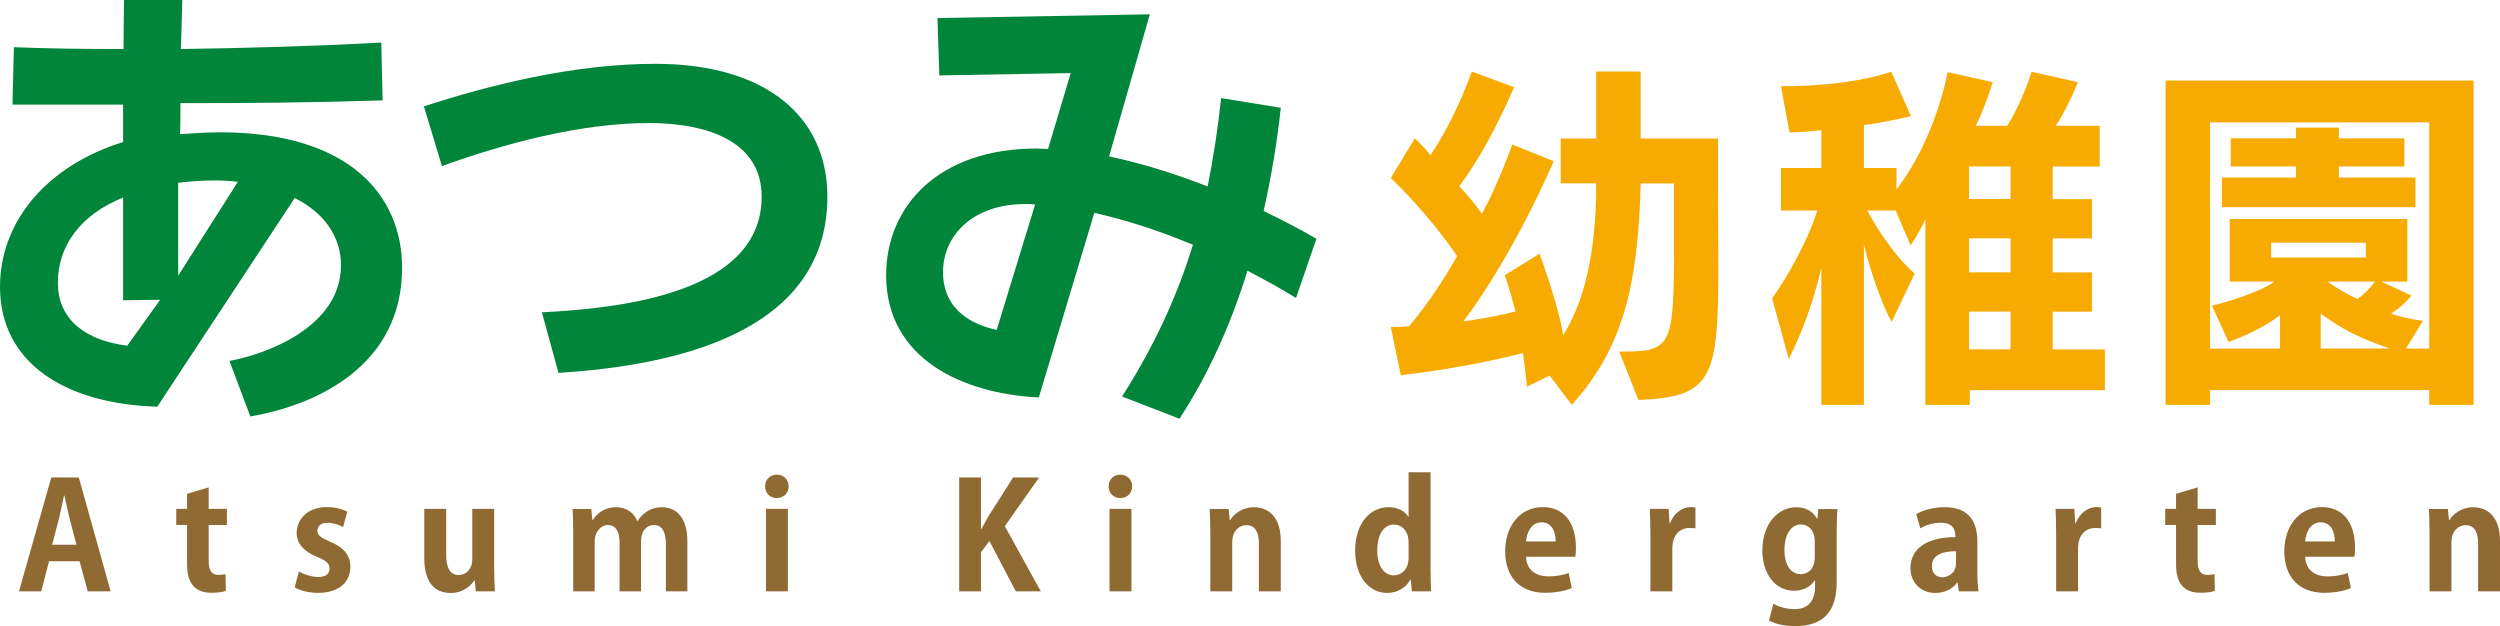 <?xml version="1.0" encoding="UTF-8"?><svg id="_レイヤー_2" xmlns="http://www.w3.org/2000/svg" viewBox="0 0 668.38 167.4"><defs><style>.cls-1{fill:#8f6a33;}.cls-2{fill:#01853a;}.cls-3{fill:#f7ab00;}</style></defs><g id="_レイヤー_1-2"><path class="cls-2" d="M66.92,111.33l-5.57-14.84c9.53-1.73,29.81-8.91,29.81-25.61,0-7.55-4.45-13.98-12.37-17.94l-36.74,55.79C17.19,107.99,0,96.86,0,76.7c0-17.44,12.49-32.41,32.91-38.72v-10.02H3.34l.37-15.34c9.03.37,19.05.49,29.32.49,0-5.07.12-10.39.12-13.11h15.59c0,1.98-.25,7.67-.37,13.11,17.32-.25,35.13-.74,53.56-1.73l.37,15.46c-19.79.62-35.63.74-54.06.74,0,2.97,0,6.06-.12,8.29,3.34-.25,7.05-.5,10.76-.5,34.14,0,48.62,16.58,48.62,36.25,0,25.85-22.39,36.62-40.58,39.71ZM32.91,80.28v-27.46c-11.38,4.58-17.44,12.87-17.44,22.76,0,10.39,8.16,15.59,18.56,16.82l8.78-12.25-9.9.12ZM57.4,48.24c-3.34,0-6.68.25-9.77.62v24.86l15.96-25.11c-1.98-.25-4.08-.37-6.18-.37Z"/><path class="cls-2" d="M149.32,99.71l-4.45-16.21c21.77-1.11,58.76-5.32,58.76-30.93,0-14.35-13.73-19.67-30.18-19.67-18.43,0-38.84,5.57-55.3,11.5l-4.82-15.96c17.07-5.57,39.83-11.38,61.85-11.38,29.57,0,46.02,14.1,46.02,35.5,0,36.37-40.57,45.15-71.87,47.13Z"/><path class="cls-2" d="M346.5,79.67c-3.96-2.47-8.29-4.82-12.99-7.3-4.45,14.47-10.51,27.83-18.18,39.58l-15.34-5.94c8.41-13.24,14.6-26.35,18.93-40.57-8.54-3.59-17.57-6.56-26.35-8.54l-14.84,49.36c-20.41-.99-40.82-10.39-40.82-32.66,0-18.68,14.23-33.89,40.2-33.89.99,0,2.1.12,3.09.12l6.06-20.29-35.13.62-.5-15.34,56.78-.99-10.89,37.98c8.78,1.86,17.81,4.7,26.35,8.04,1.48-7.42,2.72-15.22,3.59-23.63l15.96,2.6c-.99,9.4-2.6,18.68-4.58,27.59,5.07,2.47,9.65,4.82,14.1,7.42l-5.44,15.83ZM274.14,54.55c-14.23,0-22.02,8.54-22.02,18.18,0,10.64,8.54,14.23,14.35,15.46l10.27-33.52c-.87-.12-1.73-.12-2.6-.12Z"/><path class="cls-3" d="M438.05,106.95l-5.15-12.96c13.66,0,14.65-.59,14.65-27.32v-17.62h-8.91c-.69,27.91-5.05,44.34-18.41,59.18l-5.94-7.82-6.04,2.97s-.3-3.37-1.09-9.01c-15.83,4.16-32.66,5.94-32.66,5.94l-2.67-12.87s2.87,0,4.85-.2c3.86-4.45,9.2-12.07,12.87-18.8-3.17-4.65-9.2-12.57-17.71-20.88l6.43-10.59c1.39,1.39,2.57,2.47,4.16,4.55,4.45-6.73,7.82-13.66,11.08-22.37l11.28,4.16c-4.65,10.79-9.5,19.5-14.65,26.52,2.08,2.18,4.35,4.85,6.04,7.32,4.45-8.02,8.12-18.51,8.12-18.51l11.08,4.45s-10.19,24.25-24.15,42.85c4.75-.69,10.19-1.68,13.95-2.67-.79-2.97-1.68-6.24-2.87-9.7l9.3-5.74c3.46,9.7,5.44,16.63,6.33,21.77,5.44-8.81,8.81-21.38,8.81-40.58h-9.5v-11.98h9.5v-17.91h11.88v17.91h20.68v12.37c0,8.51.1,15.83.1,21.97,0,29.79-1.68,34.84-21.38,35.53Z"/><path class="cls-3" d="M526.63,104.28v3.96h-11.88v-49.58c-1.19,2.57-2.47,4.75-3.96,6.93l-3.96-9.3h-7.62c3.46,6.43,8.41,13.26,12.67,16.83l-6.14,12.96c-2.47-4.45-5.54-12.96-7.42-20.68v42.85h-11.38v-36.62c-2.28,9.6-5.15,17.22-8.71,24.35l-4.45-16.23c4.25-5.84,9.7-15.74,12.07-23.46h-9.7v-11.38h10.79v-10.1c-1.29.1-2.67.3-4.16.4-1.39.1-2.87.1-4.35.2l-2.28-12.37h.69c18.61,0,28.8-3.86,28.8-3.86l5.25,11.88s-6.93,1.68-12.57,2.38v11.48h8.71v5.74c10.69-13.95,13.66-31.37,13.66-31.37l12.07,2.67s-1.98,6.63-4.55,11.68h8.41c3.96-6.14,6.53-14.45,6.53-14.45l12.37,2.77s-2.47,6.53-5.94,11.68h11.78v10.89h-12.57v8.71h10.49v10.49h-10.49v9.1h10.49v10.49h-10.49v10.09h13.96v10.89h-36.12ZM537.51,44.5h-11.08v8.71h11.08v-8.71ZM537.51,63.71h-11.08v9.1h11.08v-9.1ZM537.51,83.3h-11.08v10.09h11.08v-10.09Z"/><path class="cls-3" d="M649.45,108.24v-3.96h-58.59v3.96h-11.88V21.54h82.34v86.7h-11.88ZM649.45,32.73h-58.59v60.47h18.71v-8.91c-3.76,2.87-8.61,5.25-13.76,7.13l-4.45-9.7c7.32-1.78,14.05-4.45,16.73-6.43h-11.98v-16.73h47.5v16.73h-6.93l8.02,3.76c-1.58,1.88-3.27,3.37-5.44,4.85,2.87.89,5.44,1.48,8.51,1.88l-4.55,7.42h6.24v-60.47ZM594.02,55.39v-7.92h19.79v-2.97h-17.42v-7.52h17.42v-2.87h11.48v2.87h17.52v7.52h-17.52v2.97h20.49v7.92h-51.76ZM632.52,64.89h-25.34v3.96h25.34v-3.96ZM620.45,83.89v9.3h18.51c-8.71-2.97-12.57-5.15-18.51-9.3ZM622.23,75.28c2.67,1.88,5.44,3.46,8.02,4.65,1.88-1.29,3.37-2.87,4.75-4.65h-12.77Z"/><path class="cls-1" d="M29.58,158.09h-6.13l-2.18-8.04h-8.15l-2.1,8.04h-5.94l8.63-30.44h7.36l8.51,30.44ZM20.44,145.63l-1.82-6.93c-.47-1.9-.99-4.35-1.39-6.21h-.12c-.4,1.9-.91,4.39-1.35,6.17l-1.82,6.97h6.49Z"/><path class="cls-1" d="M50.01,132.01l5.78-1.7v5.74h4.87v4.31h-4.87v9.58c0,2.65.83,3.76,2.61,3.76.83,0,1.31-.08,1.9-.2l.08,4.47c-.79.32-2.22.51-3.92.51-6.33,0-6.45-5.5-6.45-7.96v-10.17h-2.89v-4.31h2.89v-4.04Z"/><path class="cls-1" d="M91.74,140.92c-.95-.51-2.49-1.15-4.16-1.15-1.78,0-2.73.91-2.73,2.1s.83,1.86,3.36,2.93c3.72,1.54,5.46,3.68,5.46,6.73,0,4.2-3.17,6.97-8.67,6.97-2.41,0-4.75-.59-6.21-1.46l1.11-4.24c1.15.67,3.32,1.46,5.15,1.46,2.06,0,3.05-.87,3.05-2.22s-.75-2.06-3.17-3.09c-4.12-1.66-5.62-4-5.62-6.41,0-3.96,3.17-6.97,8.07-6.97,2.26,0,4.2.55,5.46,1.23l-1.11,4.12Z"/><path class="cls-1" d="M132.11,151.37c0,2.61.12,4.87.2,6.73h-5.11l-.28-2.93h-.12c-.91,1.42-2.93,3.36-6.33,3.36-4.2,0-7.04-2.73-7.04-9.34v-13.14h5.86v12.27c0,3.32.95,5.42,3.37,5.42,1.9,0,3.6-1.62,3.6-4.12v-13.58h5.86v15.32Z"/><path class="cls-1" d="M183.77,158.09h-5.74v-12.47c0-3.17-.87-5.26-3.21-5.26-1.62,0-3.44,1.27-3.44,4.35v13.38h-5.74v-13.02c0-2.61-.83-4.71-3.13-4.71-1.62,0-3.52,1.5-3.52,4.47v13.26h-5.74v-15.4c0-2.57-.08-4.67-.16-6.61h4.99l.28,2.93h.12c1.03-1.58,2.97-3.4,6.25-3.4,2.69,0,4.75,1.42,5.62,3.68h.08c1.82-2.69,4.08-3.68,6.53-3.68,3.84,0,6.81,2.73,6.81,9.1v13.38Z"/><path class="cls-1" d="M207.68,133.16c-1.86,0-3.13-1.35-3.13-3.13s1.31-3.13,3.13-3.13,3.17,1.31,3.17,3.13-1.35,3.13-3.17,3.13ZM210.65,158.09h-5.86v-22.05h5.86v22.05Z"/><path class="cls-1" d="M278.26,158.09h-6.69l-7.05-13.46-2.26,3.05v10.41h-5.82v-30.44h5.82v13.77h.12c.63-1.19,1.31-2.33,1.94-3.48l6.53-10.29h6.97l-9.18,13.02,9.62,17.42Z"/><path class="cls-1" d="M299.52,133.16c-1.86,0-3.13-1.35-3.13-3.13s1.31-3.13,3.13-3.13,3.17,1.31,3.17,3.13-1.35,3.13-3.17,3.13ZM302.49,158.09h-5.86v-22.05h5.86v22.05Z"/><path class="cls-1" d="M342.43,158.09h-5.86v-12.86c0-2.69-.87-4.83-3.37-4.83-1.58,0-3.76,1.23-3.76,4.59v13.1h-5.86v-15.4c0-2.57-.08-4.67-.16-6.61h5.07l.28,2.97h.12c.99-1.62,3.17-3.44,6.37-3.44,4.04,0,7.16,2.81,7.16,8.99v13.5Z"/><path class="cls-1" d="M382.45,151.8c0,2.22.08,4.67.16,6.29h-5.15l-.28-3.13h-.12c-1.15,2.18-3.52,3.56-6.21,3.56-4.99,0-8.55-4.59-8.55-11.28,0-7.52,4.16-11.64,8.91-11.64,2.57,0,4.43,1.07,5.3,2.57h.08v-11.91h5.86v25.53ZM376.59,145.03c0-3.21-1.94-4.79-3.88-4.79-3.01,0-4.51,3.09-4.51,6.93s1.66,6.65,4.43,6.65c1.74,0,3.96-1.27,3.96-4.75v-4.04Z"/><path class="cls-1" d="M420.22,157.22c-1.82.79-4.39,1.27-7.12,1.27-6.81,0-10.69-4.27-10.69-11.12,0-6.33,3.64-11.79,10.09-11.79,5.34,0,8.83,3.8,8.83,10.92,0,.87-.04,1.7-.16,2.34h-13.18c.16,3.76,2.85,5.26,6.02,5.26,2.18,0,3.88-.4,5.38-.91l.83,4.04ZM415.91,144.76c.04-2.3-.87-5.11-3.76-5.11s-4,2.93-4.16,5.11h7.92Z"/><path class="cls-1" d="M453.27,141.27c-.44-.08-.91-.12-1.5-.12-2.65,0-4.67,1.78-4.67,5.54v11.4h-5.86v-15.16c0-2.73-.08-4.91-.16-6.89h5.03l.24,3.84h.16c1.03-2.85,3.4-4.31,5.46-4.31.55,0,.91.04,1.31.12v5.58Z"/><path class="cls-1" d="M491.24,136.09c-.12,1.58-.2,3.52-.2,6.57v12.43c0,4.31-.4,12.31-11.12,12.31-2.57,0-5.22-.51-6.97-1.5l1.15-4.47c1.31.71,3.36,1.42,5.7,1.42,3.29,0,5.46-1.86,5.46-6.1v-1.62h-.08c-1.11,1.74-3.09,2.81-5.5,2.81-5.22,0-8.51-4.71-8.51-10.73,0-7.28,4.24-11.6,9.1-11.6,2.77,0,4.55,1.35,5.54,3.09h.08l.24-2.61h5.11ZM485.18,144.64c0-2.81-1.7-4.43-3.68-4.43-2.65,0-4.43,2.69-4.43,6.85,0,3.84,1.62,6.45,4.39,6.45,1.35,0,3.72-.87,3.72-4.59v-4.28Z"/><path class="cls-1" d="M528.65,152.87c0,1.94.08,3.88.32,5.22h-5.26l-.36-2.3h-.12c-1.27,1.74-3.4,2.73-5.86,2.73-4.08,0-6.61-3.05-6.61-6.61,0-5.66,5.03-8.31,12.03-8.31,0-2.18-.75-3.84-3.96-3.84-2.02,0-4,.63-5.42,1.5l-1.11-3.8c1.46-.87,4.2-1.86,7.64-1.86,6.85,0,8.71,4.35,8.71,9.18v8.07ZM522.95,147.37c-3.17,0-6.45.75-6.45,3.96,0,2.1,1.31,3.01,2.77,3.01,1.38,0,3.68-.99,3.68-3.8v-3.17Z"/><path class="cls-1" d="M561.74,141.27c-.44-.08-.91-.12-1.5-.12-2.65,0-4.67,1.78-4.67,5.54v11.4h-5.86v-15.16c0-2.73-.08-4.91-.16-6.89h5.03l.24,3.84h.16c1.03-2.85,3.4-4.31,5.46-4.31.55,0,.91.04,1.31.12v5.58Z"/><path class="cls-1" d="M581.77,132.01l5.78-1.7v5.74h4.87v4.31h-4.87v9.58c0,2.65.83,3.76,2.61,3.76.83,0,1.31-.08,1.9-.2l.08,4.47c-.79.32-2.22.51-3.92.51-6.33,0-6.45-5.5-6.45-7.96v-10.17h-2.89v-4.31h2.89v-4.04Z"/><path class="cls-1" d="M628.52,157.22c-1.82.79-4.39,1.27-7.12,1.27-6.81,0-10.69-4.27-10.69-11.12,0-6.33,3.64-11.79,10.09-11.79,5.34,0,8.83,3.8,8.83,10.92,0,.87-.04,1.7-.16,2.34h-13.18c.16,3.76,2.85,5.26,6.02,5.26,2.18,0,3.88-.4,5.38-.91l.83,4.04ZM624.21,144.76c.04-2.3-.87-5.11-3.76-5.11s-4,2.93-4.16,5.11h7.92Z"/><path class="cls-1" d="M668.38,158.09h-5.86v-12.86c0-2.69-.87-4.83-3.36-4.83-1.58,0-3.76,1.23-3.76,4.59v13.1h-5.86v-15.4c0-2.57-.08-4.67-.16-6.61h5.07l.28,2.97h.12c.99-1.62,3.17-3.44,6.37-3.44,4.04,0,7.16,2.81,7.16,8.99v13.5Z"/></g></svg>